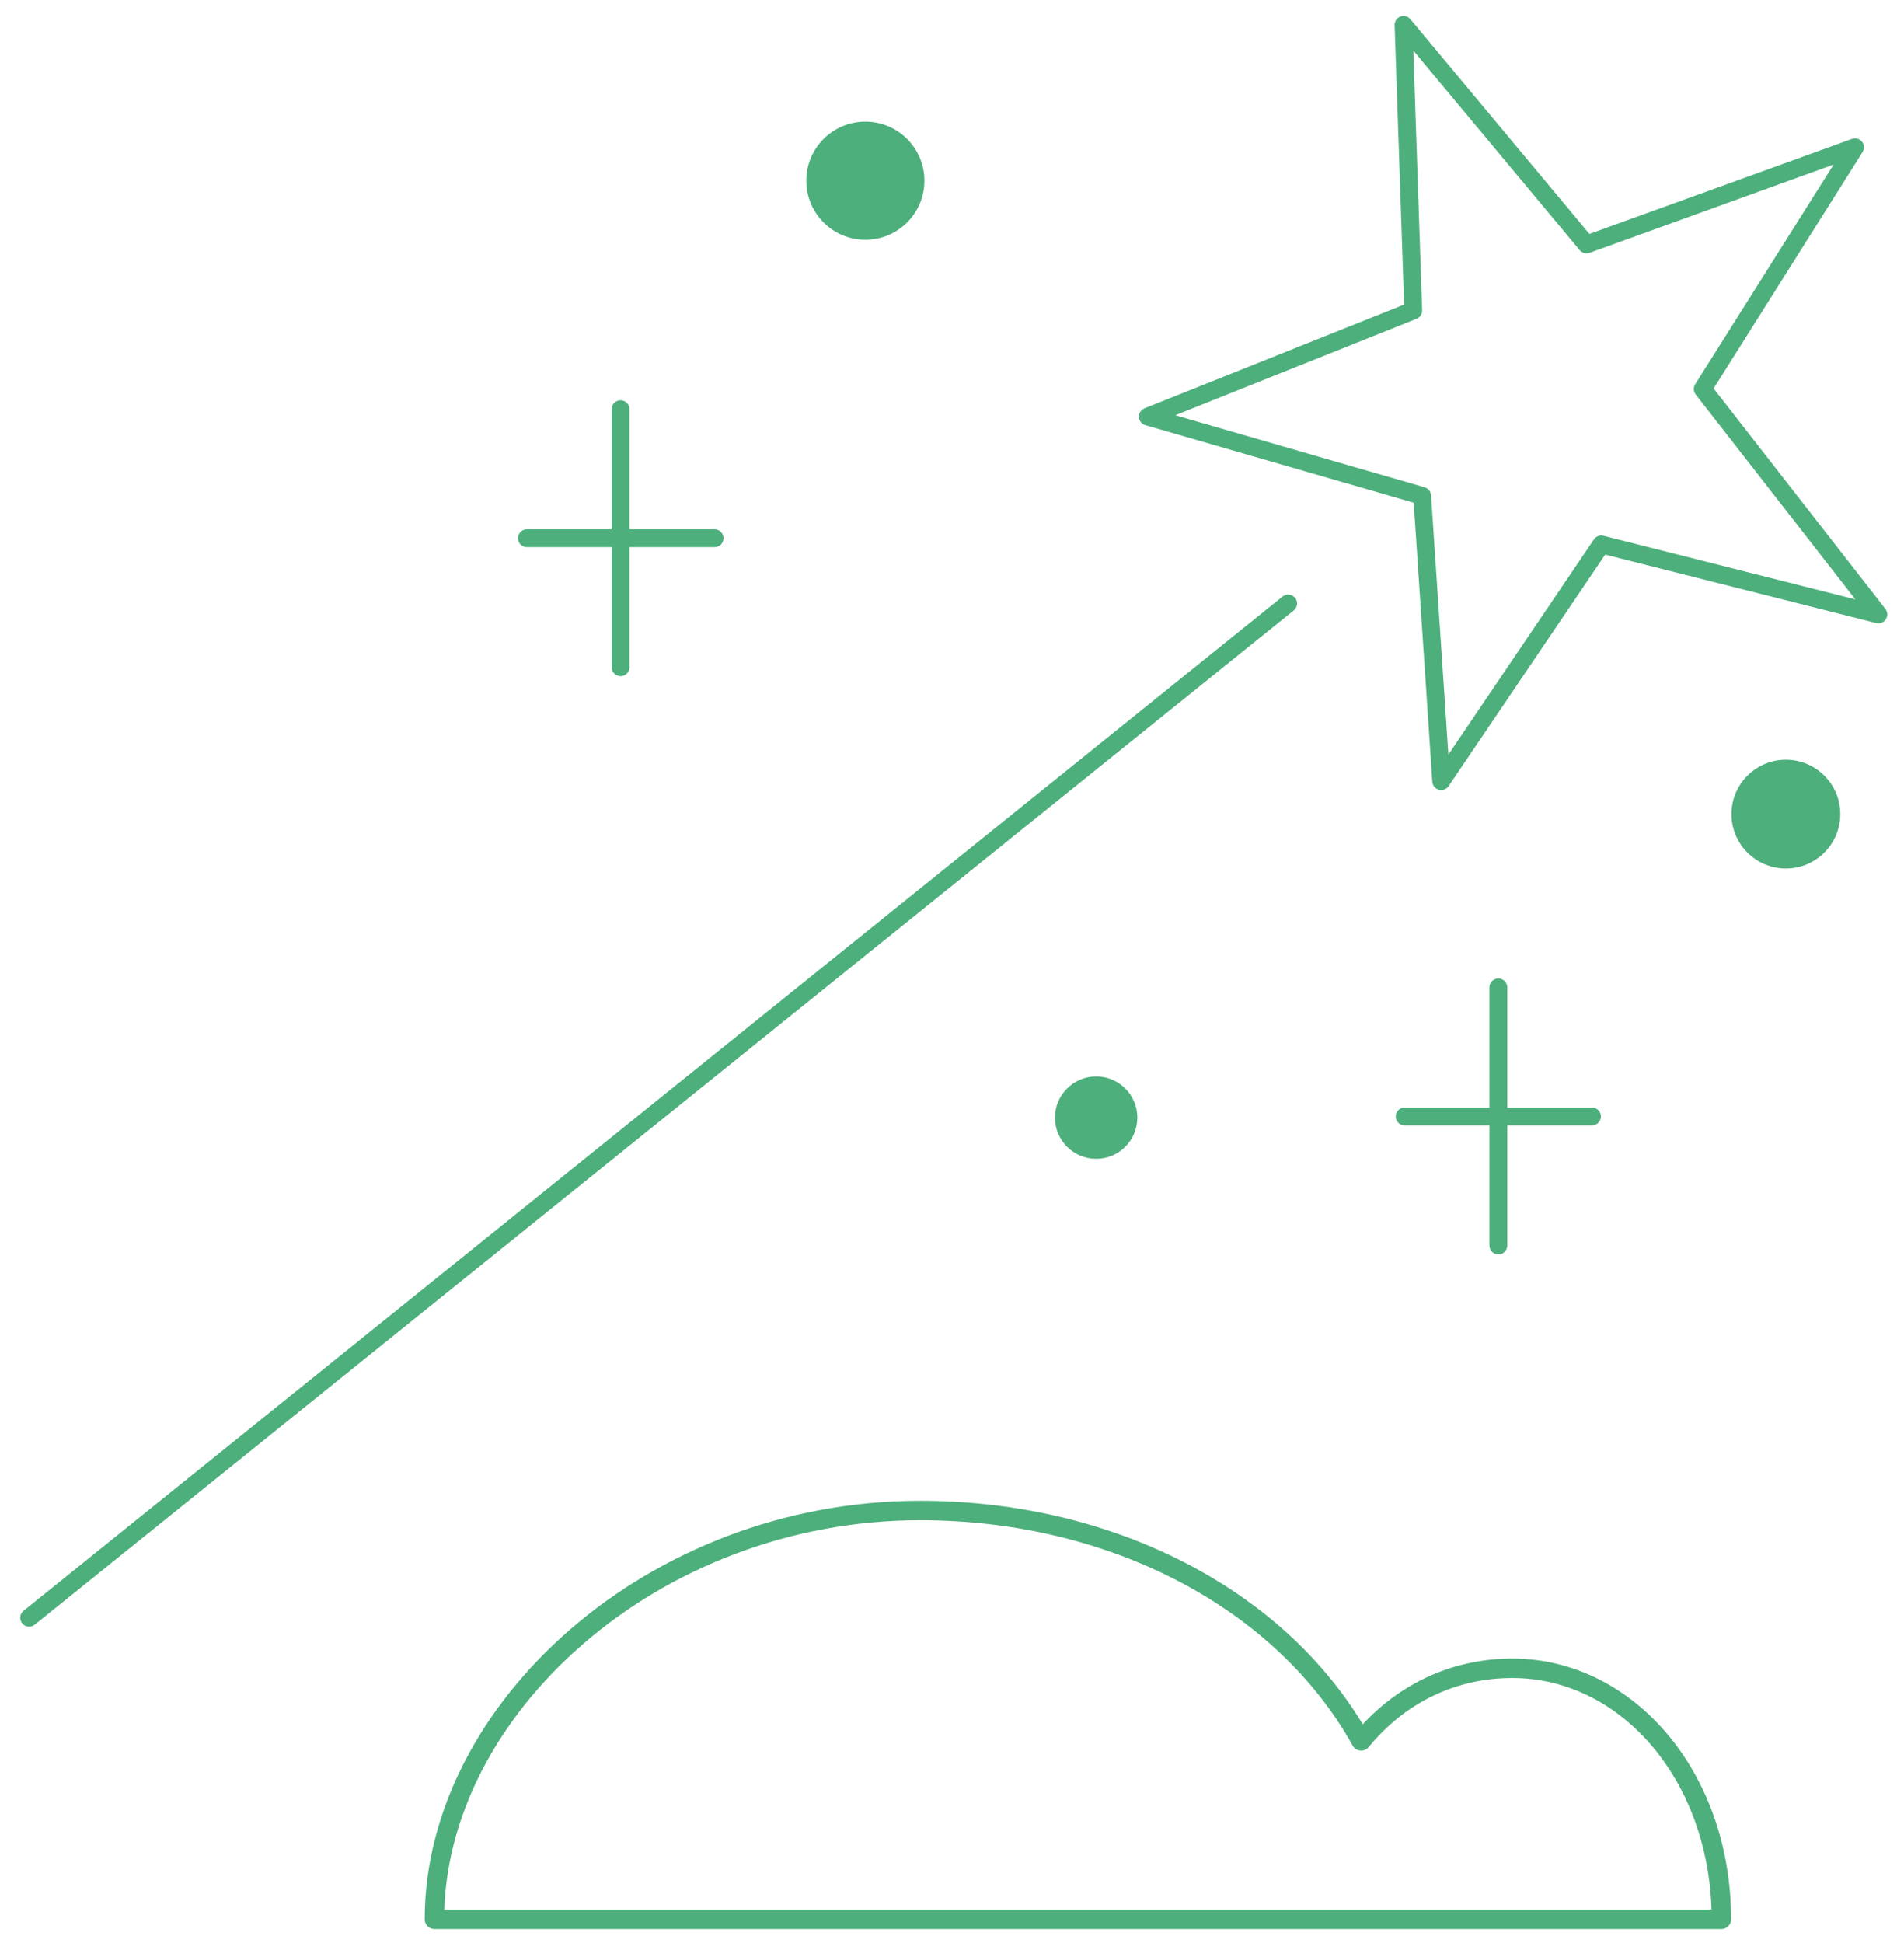<?xml version="1.0" encoding="utf-8"?>
<!-- Generator: Adobe Illustrator 21.1.0, SVG Export Plug-In . SVG Version: 6.00 Build 0)  -->
<svg version="1.1" id="Layer_1" xmlns="http://www.w3.org/2000/svg" xmlns:xlink="http://www.w3.org/1999/xlink" x="0px" y="0px"
	 viewBox="0 0 490 500" style="enable-background:new 0 0 490 500;" xml:space="preserve">
<style type="text/css">
	.st0{fill:none;stroke:#4DAF7C;stroke-width:4.589;stroke-linecap:round;stroke-linejoin:round;stroke-miterlimit:10;}
	.st1{fill:none;stroke:#4DAF7C;stroke-width:4.589;stroke-linecap:round;stroke-miterlimit:10;}
	.st2{fill:#4DAF7C;}
	.st3{fill:none;stroke:#4DAF7C;stroke-width:5;stroke-linecap:round;stroke-linejoin:round;stroke-miterlimit:10;}
</style>
<g>
	<g>
		<polygon class="st0" points="477.4,37.9 438.2,100.1 483.4,158.1 412.1,140.1 370.9,201 366,127.6 295.4,107.2 363.7,79.9 
			361.2,6.4 408.3,62.9 		"/>
		<line class="st1" x1="7.5" y1="416.3" x2="331.5" y2="155.3"/>
	</g>
	<g>
		<line class="st1" x1="159.7" y1="105.3" x2="159.7" y2="171.7"/>
		<line class="st1" x1="183.9" y1="138.5" x2="135.6" y2="138.5"/>
	</g>
	<circle class="st2" cx="222.7" cy="46.5" r="15.2"/>
	<g>
		<g>
			<line class="st1" x1="385.6" y1="254.1" x2="385.6" y2="320.5"/>
			<line class="st1" x1="409.7" y1="287.3" x2="361.5" y2="287.3"/>
		</g>
		<circle class="st2" cx="282.1" cy="287.6" r="10.6"/>
		<circle class="st2" cx="459.6" cy="209.5" r="14"/>
	</g>
	<path class="st3" d="M389.2,429.3c-15.3,0-29.1,6.7-38.9,18.7c-19.8-35.7-63.2-59.3-113.5-59.3c-69,0-125,51.5-125,105.2H443
		C443,457.4,418.9,429.3,389.2,429.3z"/>
</g>
</svg>
